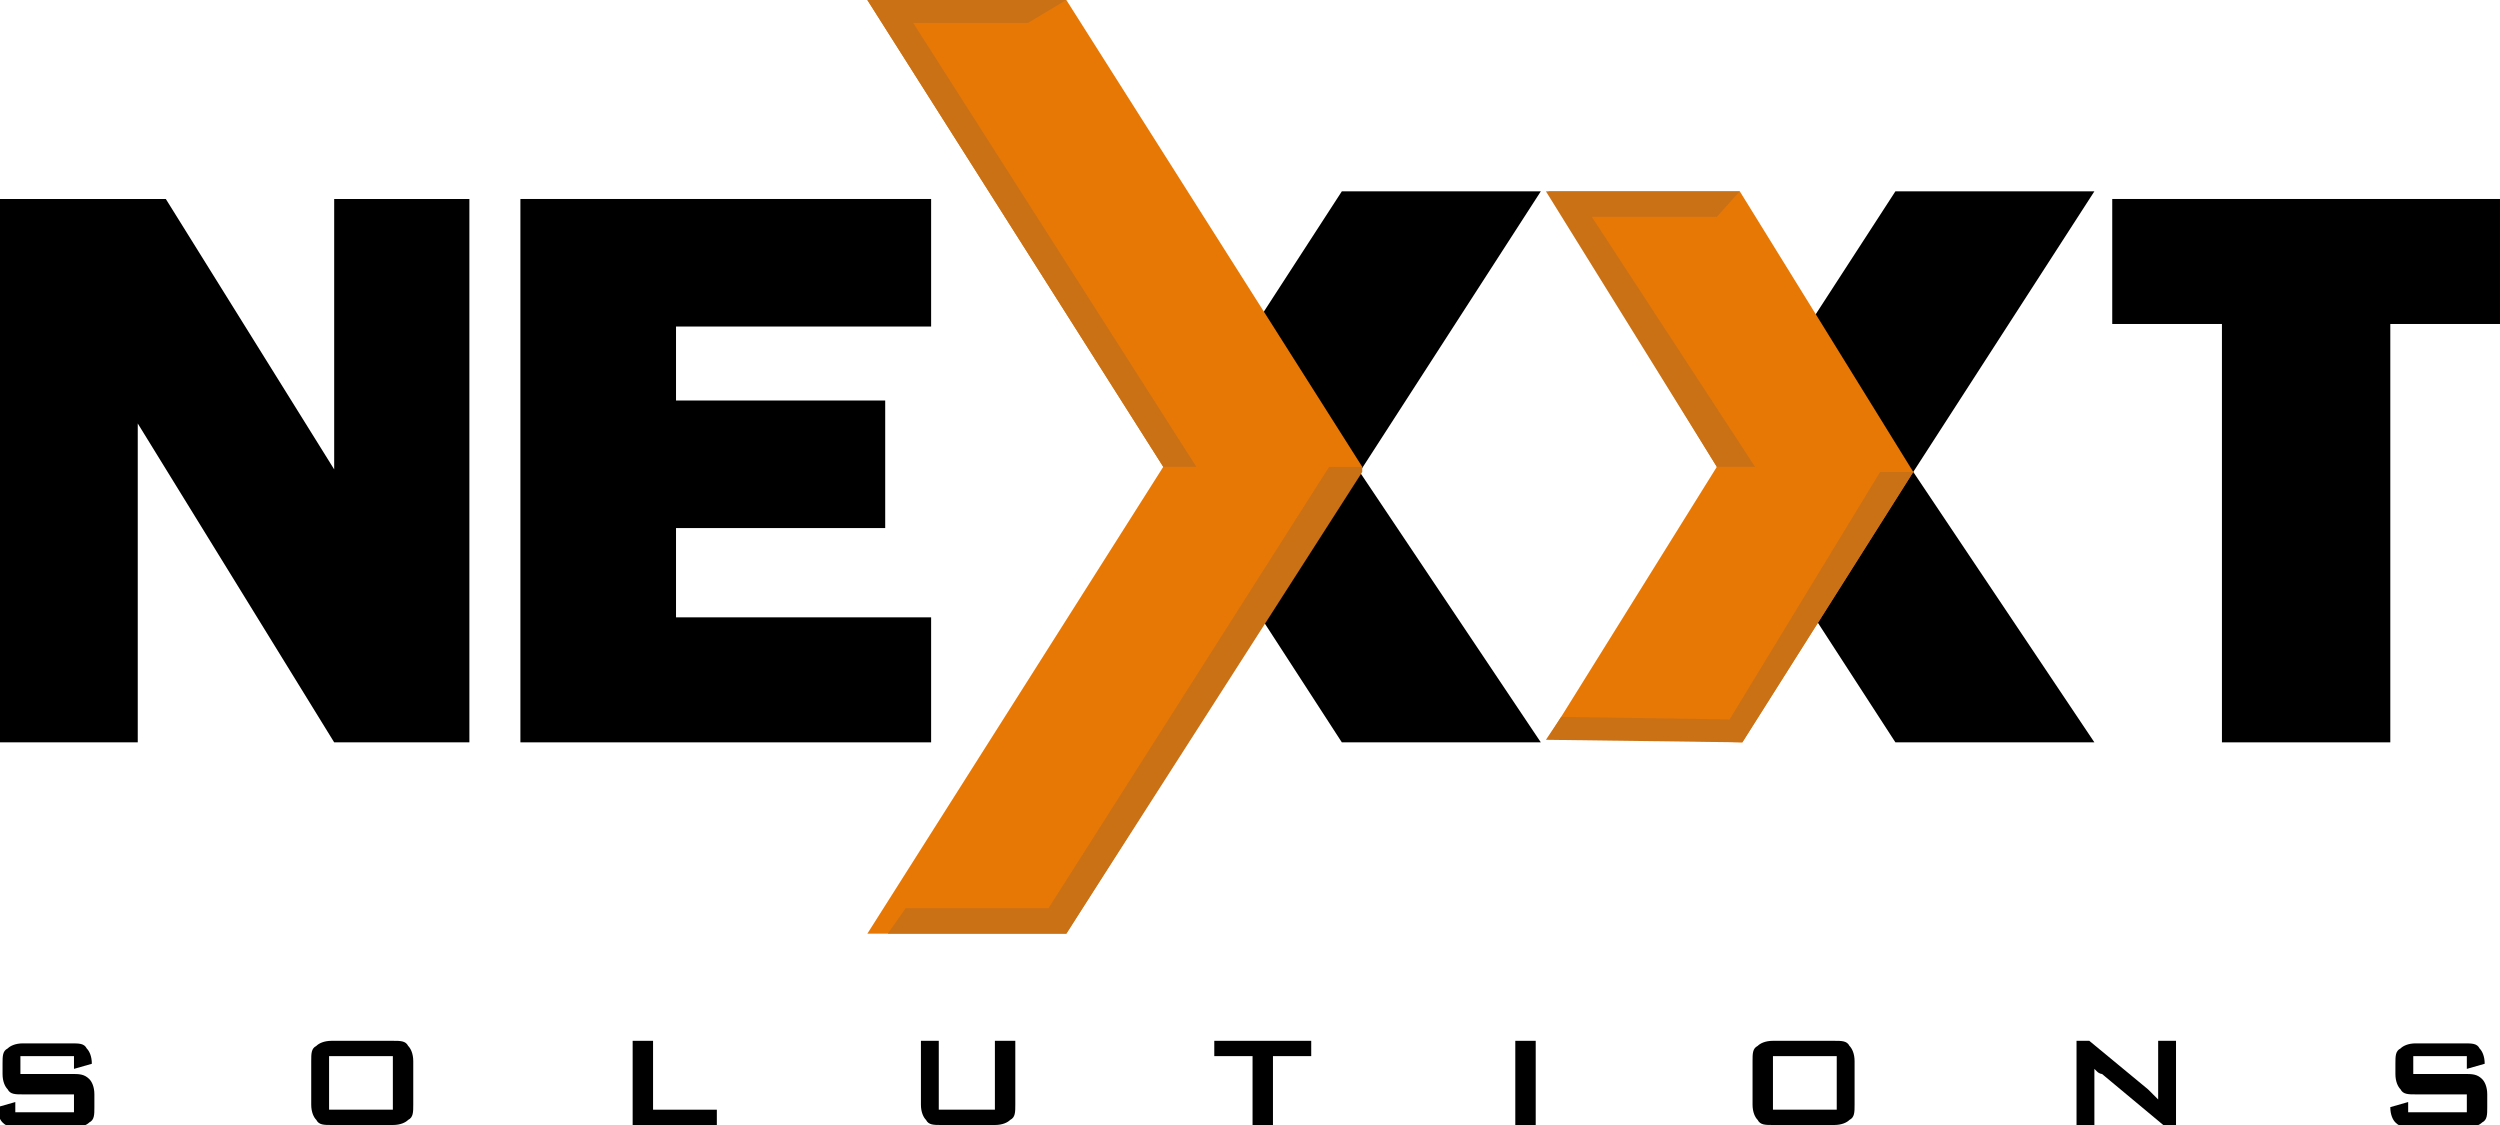 <svg xmlns="http://www.w3.org/2000/svg" viewBox="0 0 98 44.1"><defs><style>      .cls-1 {        fill: #e77806;      }      .cls-2 {        fill: #cb7115;      }    </style></defs><g><g id="Capa_1"><g><polygon points="13.1 7.8 13.1 18.4 6.5 7.8 0 7.8 0 29.1 5.4 29.1 5.4 16.6 13.1 29.1 18.4 29.1 18.4 7.8 13.1 7.8"></polygon><polygon points="36.5 12.8 36.5 7.8 20.4 7.8 20.4 29.1 36.5 29.1 36.5 24.2 26.5 24.2 26.5 20.7 34.7 20.7 34.7 15.7 26.5 15.7 26.5 12.8 36.5 12.8"></polygon><polygon points="98 7.8 82.8 7.8 82.8 12.7 87.1 12.7 87.1 29.1 93.7 29.1 93.7 12.7 98 12.7 98 7.8"></polygon><polygon points="52.6 7.5 60.4 7.5 53.3 18.5 60.4 29.1 52.6 29.1 45.6 18.3 52.6 7.5"></polygon><polygon points="74.3 7.5 82.1 7.5 75 18.5 82.1 29.1 74.3 29.1 67.3 18.3 74.3 7.5"></polygon><polygon class="cls-1" points="34 0 41.8 0 53.4 18.3 41.8 36.6 34 36.6 45.6 18.3 34 0"></polygon><polygon class="cls-2" points="40.3 .9 35.8 .9 46.9 18.3 45.6 18.3 34 0 41.8 0 40.3 .9"></polygon><polyline class="cls-2" points="53.4 18.3 52.1 18.3 41.1 35.6 35.5 35.6 34.8 36.6 41.8 36.6 53.4 18.5"></polyline><polygon class="cls-1" points="60.7 7.5 68.2 7.5 75 18.5 68.3 29.1 60.7 28.9 67.3 18.3 60.7 7.5"></polygon><polygon class="cls-2" points="68.2 7.5 67.3 8.5 62.4 8.5 68.8 18.3 67.3 18.3 60.6 7.5 68.2 7.5"></polygon><polygon class="cls-2" points="73.7 18.5 75 18.5 68.3 29.1 60.6 29 61.2 28.1 67.8 28.2 73.7 18.5"></polygon><g><path d="M2.9,41.4H.8v.7h2c.3,0,.5,0,.7.2.1.1.2.3.2.6v.5c0,.3,0,.5-.2.6-.1.1-.3.2-.7.2H.8c-.3,0-.5,0-.7-.2-.1-.1-.2-.3-.2-.6h0c0,0,.7-.2.7-.2v.4h2.3v-.7H.9c-.3,0-.5,0-.6-.2-.1-.1-.2-.3-.2-.6v-.4c0-.3,0-.5.2-.6.1-.1.3-.2.6-.2h1.9c.3,0,.5,0,.6.2.1.1.2.3.2.6h0c0,0-.7.2-.7.2v-.4Z"></path><path d="M12.2,41.6c0-.3,0-.5.2-.6.1-.1.3-.2.6-.2h2.4c.3,0,.5,0,.6.2.1.1.2.3.2.6v1.7c0,.3,0,.5-.2.6-.1.1-.3.2-.6.2h-2.4c-.3,0-.5,0-.6-.2-.1-.1-.2-.3-.2-.6v-1.7ZM12.9,43.5h2.5v-2.1h-2.5v2.1Z"></path><path d="M24.8,44.1v-3.3h.8v2.7h2.5v.6h-3.2Z"></path><path d="M36.8,40.8v2.7h2.2v-2.7h.8v2.5c0,.3,0,.5-.2.6-.1.1-.3.2-.6.2h-2.1c-.3,0-.5,0-.6-.2-.1-.1-.2-.3-.2-.6v-2.5h.8Z"></path><path d="M49.9,41.4v2.7h-.8v-2.7h-1.5v-.6h3.8v.6h-1.5Z"></path><path d="M59.4,44.1v-3.3h.8v3.3h-.8Z"></path><path d="M68.7,41.6c0-.3,0-.5.2-.6.1-.1.3-.2.6-.2h2.4c.3,0,.5,0,.6.2.1.1.2.3.2.6v1.7c0,.3,0,.5-.2.6-.1.1-.3.2-.6.2h-2.4c-.3,0-.5,0-.6-.2-.1-.1-.2-.3-.2-.6v-1.7ZM69.5,43.5h2.5v-2.1h-2.5v2.1Z"></path><path d="M81.4,44.1v-3.3h.5l2.3,1.9c0,0,.1.1.2.2,0,0,.1.1.2.2,0-.2,0-.3,0-.4,0,0,0-.1,0-.2v-1.7h.7v3.3h-.5l-2.4-2c0,0-.1,0-.2-.1s0,0-.1-.1c0,.1,0,.2,0,.3,0,0,0,.2,0,.2v1.8h-.7Z"></path><path d="M96.7,41.4h-2.1v.7h2c.3,0,.5,0,.7.2.1.1.2.3.2.6v.5c0,.3,0,.5-.2.6-.1.1-.3.2-.7.2h-2c-.3,0-.5,0-.7-.2-.1-.1-.2-.3-.2-.6h0c0,0,.7-.2.7-.2v.4h2.3v-.7h-2c-.3,0-.5,0-.6-.2-.1-.1-.2-.3-.2-.6v-.4c0-.3,0-.5.2-.6.1-.1.3-.2.6-.2h1.9c.3,0,.5,0,.6.2.1.1.2.3.2.6h0c0,0-.7.2-.7.2v-.4Z"></path></g></g></g></g></svg>